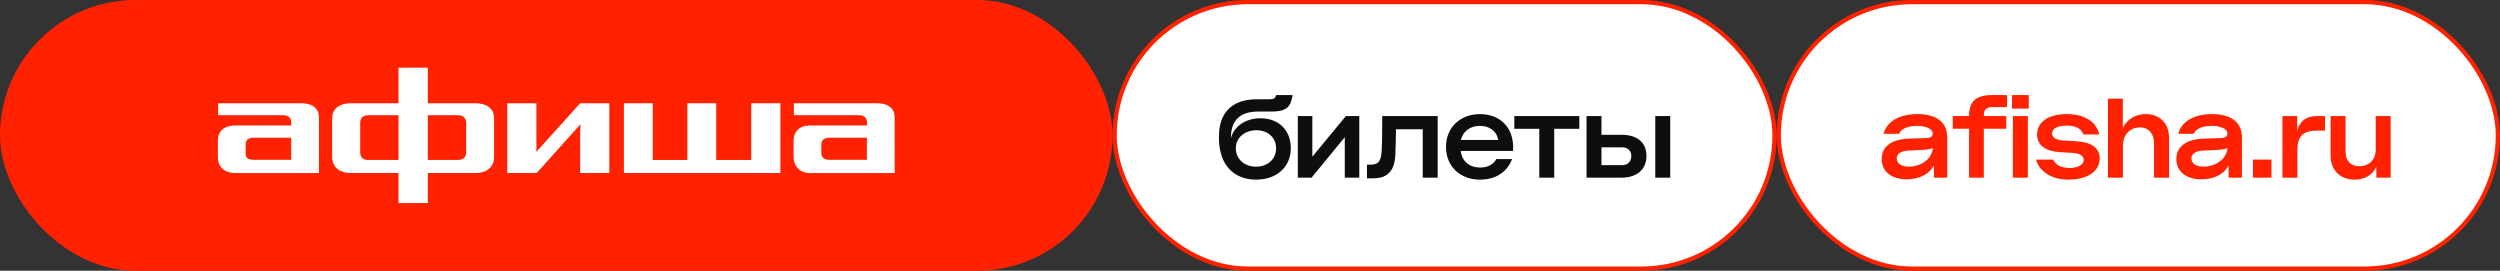 <?xml version="1.0" encoding="UTF-8"?>
<svg xmlns="http://www.w3.org/2000/svg" width="591" height="64" viewBox="0 0 591 64" fill="none">
  <rect x="0" y="0" width="591" height="64" fill="#333333" stroke="none"/>
  <rect width="263" height="64" rx="32" fill="#FF2100"></rect>
  <path fill-rule="evenodd" clip-rule="evenodd" d="M101.135 24.411H112.5C114.823 24.411 116.793 25.495 116.8 27.991V37.157C116.8 39.655 114.833 40.904 112.5 40.904H101.135V48H94.208V40.904H82.85C80.517 40.904 78.517 39.655 78.517 37.157V27.991C78.517 25.495 80.517 24.411 82.85 24.411H94.208V16H101.135V24.411ZM86.987 37.815H94.208V27.236H86.987C86.007 27.236 85.153 27.794 85.153 29.009V36.009C85.153 37.289 86.002 37.815 86.987 37.815ZM108.292 37.815C109.342 37.815 110.195 37.289 110.195 36.009V29.009C110.195 27.794 109.342 27.236 108.292 27.236H101.135V37.815H108.292Z" fill="white"></path>
  <path fill-rule="evenodd" clip-rule="evenodd" d="M71.262 24.411H51.565V27.236H66.898C67.948 27.236 68.835 27.663 68.835 28.845V29.667H55.637C52.847 29.667 51.5 31.145 51.5 33.183V37.224C51.5 39.26 52.847 40.907 55.637 40.907H75.398V27.729C75.398 25.397 73.56 24.411 71.262 24.411ZM68.833 37.781H60.167C58.362 37.781 58.065 37.157 58.065 36.173V34.164C58.065 33.178 58.59 32.553 60.167 32.553H68.833V37.781Z" fill="white"></path>
  <path d="M126.778 35.922C126.831 35.172 126.84 34.42 126.805 33.67V24.411H119.912V40.904H126.872L137.248 29.352C137.193 30.067 137.147 31.171 137.147 32.031V40.904H144.04V24.411H137.147L126.778 35.922Z" fill="white"></path>
  <path fill-rule="evenodd" clip-rule="evenodd" d="M187.667 24.411H207.363C209.667 24.411 211.5 25.397 211.5 27.729V40.907H191.41C188.948 40.907 187.602 39.065 187.602 37.224V33.183C187.602 31.145 189.013 29.667 191.41 29.667H204.937V28.845C204.937 27.663 204.05 27.236 203 27.236H187.667V24.411ZM196.072 37.781H204.935V32.558H196.072C194.693 32.558 194.167 33.282 194.167 34.169V36.238C194.167 36.764 194.463 37.781 196.072 37.781Z" fill="white"></path>
  <path d="M177.59 37.815H169.317V24.411H162.488V37.815H154.315V24.411H147.487V40.904H184.483V24.411H177.59V37.815Z" fill="white"></path>
  <rect x="263.5" y="0.5" width="156" height="63" rx="31.5" fill="white"></rect>
  <g clip-path="url(#clip0_1488_26411)">
    <g clip-path="url(#clip1_1488_26411)">
      <path d="M296.932 42.468C301.872 42.468 305.148 39.426 305.148 35.032C305.148 30.898 302.418 27.96 297.946 27.96C294.228 27.96 291.628 30.092 291.004 32.64C290.926 28.506 293.136 26.374 297.374 26.374H300.572C303.874 26.374 305.044 25.438 305.486 22.916L305.564 22.474H301.638C301.56 23.15 301.17 23.462 300.286 23.462H297.14C290.9 23.462 288.17 27.05 288.17 32.094V32.978C288.17 34.928 288.69 36.93 289.392 38.23C290.874 41.064 293.656 42.468 296.932 42.468ZM292.148 35.058C292.148 32.51 294.28 30.794 297.01 30.794C299.818 30.794 301.664 32.588 301.664 35.058C301.664 37.684 299.636 39.4 296.932 39.4C294.098 39.4 292.148 37.528 292.148 35.058ZM306.804 42H310.054L317.906 32.432V42H321.338V27.44H318.166L310.236 37.034V27.44H306.804V42ZM323.15 42.156H324.606C327.362 42.156 329.702 41.038 329.858 36.54C329.936 34.564 329.988 32.536 330.014 30.56H336.332V42H339.868V27.44H326.764C326.738 30.092 326.764 32.9 326.634 35.552C326.504 38.1 325.88 38.932 323.904 38.932H323.15V42.156ZM349.889 42.468C353.789 42.468 356.363 40.492 357.455 37.606H353.737C352.983 39.01 351.501 39.608 349.889 39.608C347.575 39.608 345.651 38.334 345.313 35.682H357.689C357.715 35.344 357.715 34.98 357.715 34.694C357.611 29.624 354.153 26.972 349.863 26.972C345.261 26.972 341.829 30.092 341.829 34.72C341.829 39.166 345.001 42.468 349.889 42.468ZM345.365 33.082C345.885 30.82 347.835 29.754 349.837 29.754C351.891 29.754 353.789 30.82 354.179 33.082H345.365ZM357.985 30.456H363.887V42H367.423V30.456H373.351V27.44H357.985V30.456ZM391.306 42H394.842V27.44H391.306V42ZM375.056 42H383.324C386.86 42 389.226 40.154 389.226 36.878C389.226 33.602 386.964 31.86 383.324 31.86H378.592V27.44H375.056V42ZM378.592 39.036V34.824H383.48C384.728 34.824 385.638 35.578 385.638 36.878C385.638 38.282 384.728 39.036 383.48 39.036H378.592ZM404.205 42H413.903C418.349 42 419.311 39.686 419.311 37.996C419.311 36.228 418.245 34.902 416.581 34.486C418.141 33.94 418.921 32.718 418.921 31.314C418.921 29.546 417.829 27.44 413.721 27.44H404.205V42ZM407.741 39.348V35.916H413.565C414.761 35.916 415.671 36.488 415.671 37.554C415.671 38.75 414.605 39.348 413.591 39.348H407.741ZM407.741 33.29V30.118H413.435C414.709 30.118 415.385 30.742 415.385 31.704C415.385 32.614 414.683 33.29 413.409 33.29H407.741ZM427.896 42H431.432V30.456H438.504V42H442.04V27.44H427.896V42ZM444.641 46.836H448.177V40.024C449.113 41.402 451.089 42.364 453.247 42.364C456.601 42.364 460.579 40.102 460.579 34.694C460.579 29.624 457.251 26.972 453.585 26.972C451.167 26.972 449.165 28.142 448.099 29.884V27.44H444.641V46.836ZM447.969 34.72C447.969 31.834 449.945 30.066 452.415 30.066C454.911 30.066 456.913 31.912 456.913 34.798C456.913 37.684 454.911 39.348 452.493 39.348C449.945 39.348 447.969 37.554 447.969 34.72ZM470.017 42.468C474.697 42.468 478.155 39.244 478.155 34.668C478.155 30.222 474.697 26.972 470.017 26.972C465.337 26.972 461.879 30.222 461.879 34.668C461.879 39.244 465.337 42.468 470.017 42.468ZM465.493 34.668C465.493 31.73 467.339 29.962 470.017 29.962C472.695 29.962 474.541 31.73 474.541 34.668C474.541 37.71 472.695 39.478 470.017 39.478C467.339 39.478 465.493 37.71 465.493 34.668ZM479.768 38.984H478.546V45.978H481.926V42H493.808V45.978H497.188V38.984H494.822V27.44H482.342C482.29 30.04 482.238 31.886 482.134 33.472C481.874 37.294 481.094 38.386 479.768 38.984ZM483.772 38.984C484.578 38.022 485.202 36.566 485.358 34.33C485.462 32.744 485.514 32.12 485.566 30.456H491.39V38.984H483.772ZM498.35 31.626H502.016C502.536 30.404 504.096 29.754 506.28 29.754C508.23 29.754 509.972 30.378 509.972 31.574C509.972 32.146 509.582 32.614 508.516 32.64L504.408 32.77C500.404 32.9 497.908 34.512 497.908 37.606C497.908 40.752 500.482 42.39 503.836 42.39C506.462 42.39 509.088 41.376 510.258 39.062V42H513.404V32.484C513.404 28.454 510.232 26.972 506.358 26.972C501.912 26.972 499.078 28.844 498.35 31.626ZM501.47 37.45C501.47 36.332 502.484 35.682 504.122 35.604L507.19 35.448C508.412 35.396 509.296 35.292 510.024 35.006C509.634 38.204 506.488 39.4 504.382 39.4C502.822 39.4 501.47 38.828 501.47 37.45ZM514.449 42H518.557L523.523 35.916L525.421 37.814V42H528.905V37.814L530.803 35.916L535.769 42H539.903L533.403 33.81L539.929 27.44H535.431L528.905 33.888V27.44H525.421V33.888L518.895 27.44H514.397L520.923 33.81L514.449 42ZM547.281 42.468C551.181 42.468 553.755 40.492 554.847 37.606H551.129C550.375 39.01 548.893 39.608 547.281 39.608C544.967 39.608 543.043 38.334 542.705 35.682H555.081C555.107 35.344 555.107 34.98 555.107 34.694C555.003 29.624 551.545 26.972 547.255 26.972C542.653 26.972 539.221 30.092 539.221 34.72C539.221 39.166 542.393 42.468 547.281 42.468ZM542.757 33.082C543.277 30.82 545.227 29.754 547.229 29.754C549.283 29.754 551.181 30.82 551.571 33.082H542.757Z" fill="#0E0E0E"></path>
    </g>
  </g>
  <rect x="263.5" y="0.5" width="156" height="63" rx="31.5" stroke="#FF2100"></rect>
  <rect x="420.5" y="0.5" width="170" height="63" rx="31.5" fill="white"></rect>
  <path d="M445.274 31.626H448.94C449.46 30.404 451.02 29.754 453.204 29.754C455.154 29.754 456.896 30.378 456.896 31.574C456.896 32.146 456.506 32.614 455.44 32.64L451.332 32.77C447.328 32.9 444.832 34.512 444.832 37.606C444.832 40.752 447.406 42.39 450.76 42.39C453.386 42.39 456.012 41.376 457.182 39.062V42H460.328V32.484C460.328 28.454 457.156 26.972 453.282 26.972C448.836 26.972 446.002 28.844 445.274 31.626ZM448.394 37.45C448.394 36.332 449.408 35.682 451.046 35.604L454.114 35.448C455.336 35.396 456.22 35.292 456.948 35.006C456.558 38.204 453.412 39.4 451.306 39.4C449.746 39.4 448.394 38.828 448.394 37.45ZM461.64 30.43H465.488V42H468.972V30.43H474.276V27.44H468.972V27.284C468.972 25.984 469.518 25.308 471.104 25.308H474.458V22.474H471.078C467.204 22.474 465.488 23.826 465.488 27.44H461.64V30.43ZM475.852 42H479.388V27.44H475.852V42ZM475.644 25.672H479.596V22.474H475.644V25.672ZM488.978 42.468C493.762 42.468 496.388 40.284 496.362 37.424C496.336 34.85 494.204 33.576 490.902 33.394L487.756 33.212C485.858 33.108 485.104 32.38 485.104 31.548C485.104 30.3 486.482 29.702 488.64 29.702C490.746 29.702 491.994 30.378 492.54 31.782H496.258C495.66 28.87 492.852 26.972 488.614 26.972C483.986 26.972 481.568 29 481.568 31.782C481.568 34.408 483.648 35.76 486.95 35.968L490.018 36.15C491.838 36.254 492.592 36.904 492.592 37.788C492.592 38.984 491.214 39.712 489.264 39.712C487.834 39.712 486.014 39.296 485.39 37.736H481.334C481.958 40.206 484.636 42.468 488.978 42.468ZM498.324 42H501.86V34.434C501.86 31.652 503.732 30.118 505.89 30.118C508.048 30.118 509.218 31.73 509.218 33.836V42H512.754V32.51C512.754 28.974 510.388 26.972 507.268 26.972C505.188 26.972 502.978 27.934 501.834 30.248V23.332H498.324V42ZM514.936 31.626H518.602C519.122 30.404 520.682 29.754 522.866 29.754C524.816 29.754 526.558 30.378 526.558 31.574C526.558 32.146 526.168 32.614 525.102 32.64L520.994 32.77C516.99 32.9 514.494 34.512 514.494 37.606C514.494 40.752 517.068 42.39 520.422 42.39C523.048 42.39 525.674 41.376 526.844 39.062V42H529.99V32.484C529.99 28.454 526.818 26.972 522.944 26.972C518.498 26.972 515.664 28.844 514.936 31.626ZM518.056 37.45C518.056 36.332 519.07 35.682 520.708 35.604L523.776 35.448C524.998 35.396 525.882 35.292 526.61 35.006C526.22 38.204 523.074 39.4 520.968 39.4C519.408 39.4 518.056 38.828 518.056 37.45ZM532.602 42H536.97V37.736H532.602V42ZM539.572 42H543.108V35.396C543.108 32.224 544.486 30.872 547.658 30.872H549.634V27.44H547.658C545.006 27.44 543.472 28.922 543.056 31.002V27.44H539.572V42ZM556.651 42.468C558.731 42.468 560.785 41.558 561.773 39.426V42H565.153V27.44H561.617V35.344C561.617 38.126 559.667 39.296 557.743 39.296C555.715 39.296 554.493 38.022 554.493 35.916V27.44H550.957V36.748C550.957 40.336 553.297 42.468 556.651 42.468Z" fill="#FF2100"></path>
  <rect x="420.5" y="0.5" width="170" height="63" rx="31.5" stroke="#FF2100"></rect>
  <defs>
    <clipPath id="clip0_1488_26411">
      <rect width="109" height="26" fill="white" transform="translate(287 19)"></rect>
    </clipPath>
    <clipPath id="clip1_1488_26411">
      <rect width="109" height="26" fill="white" transform="translate(287 19)"></rect>
    </clipPath>
  </defs>
</svg>
